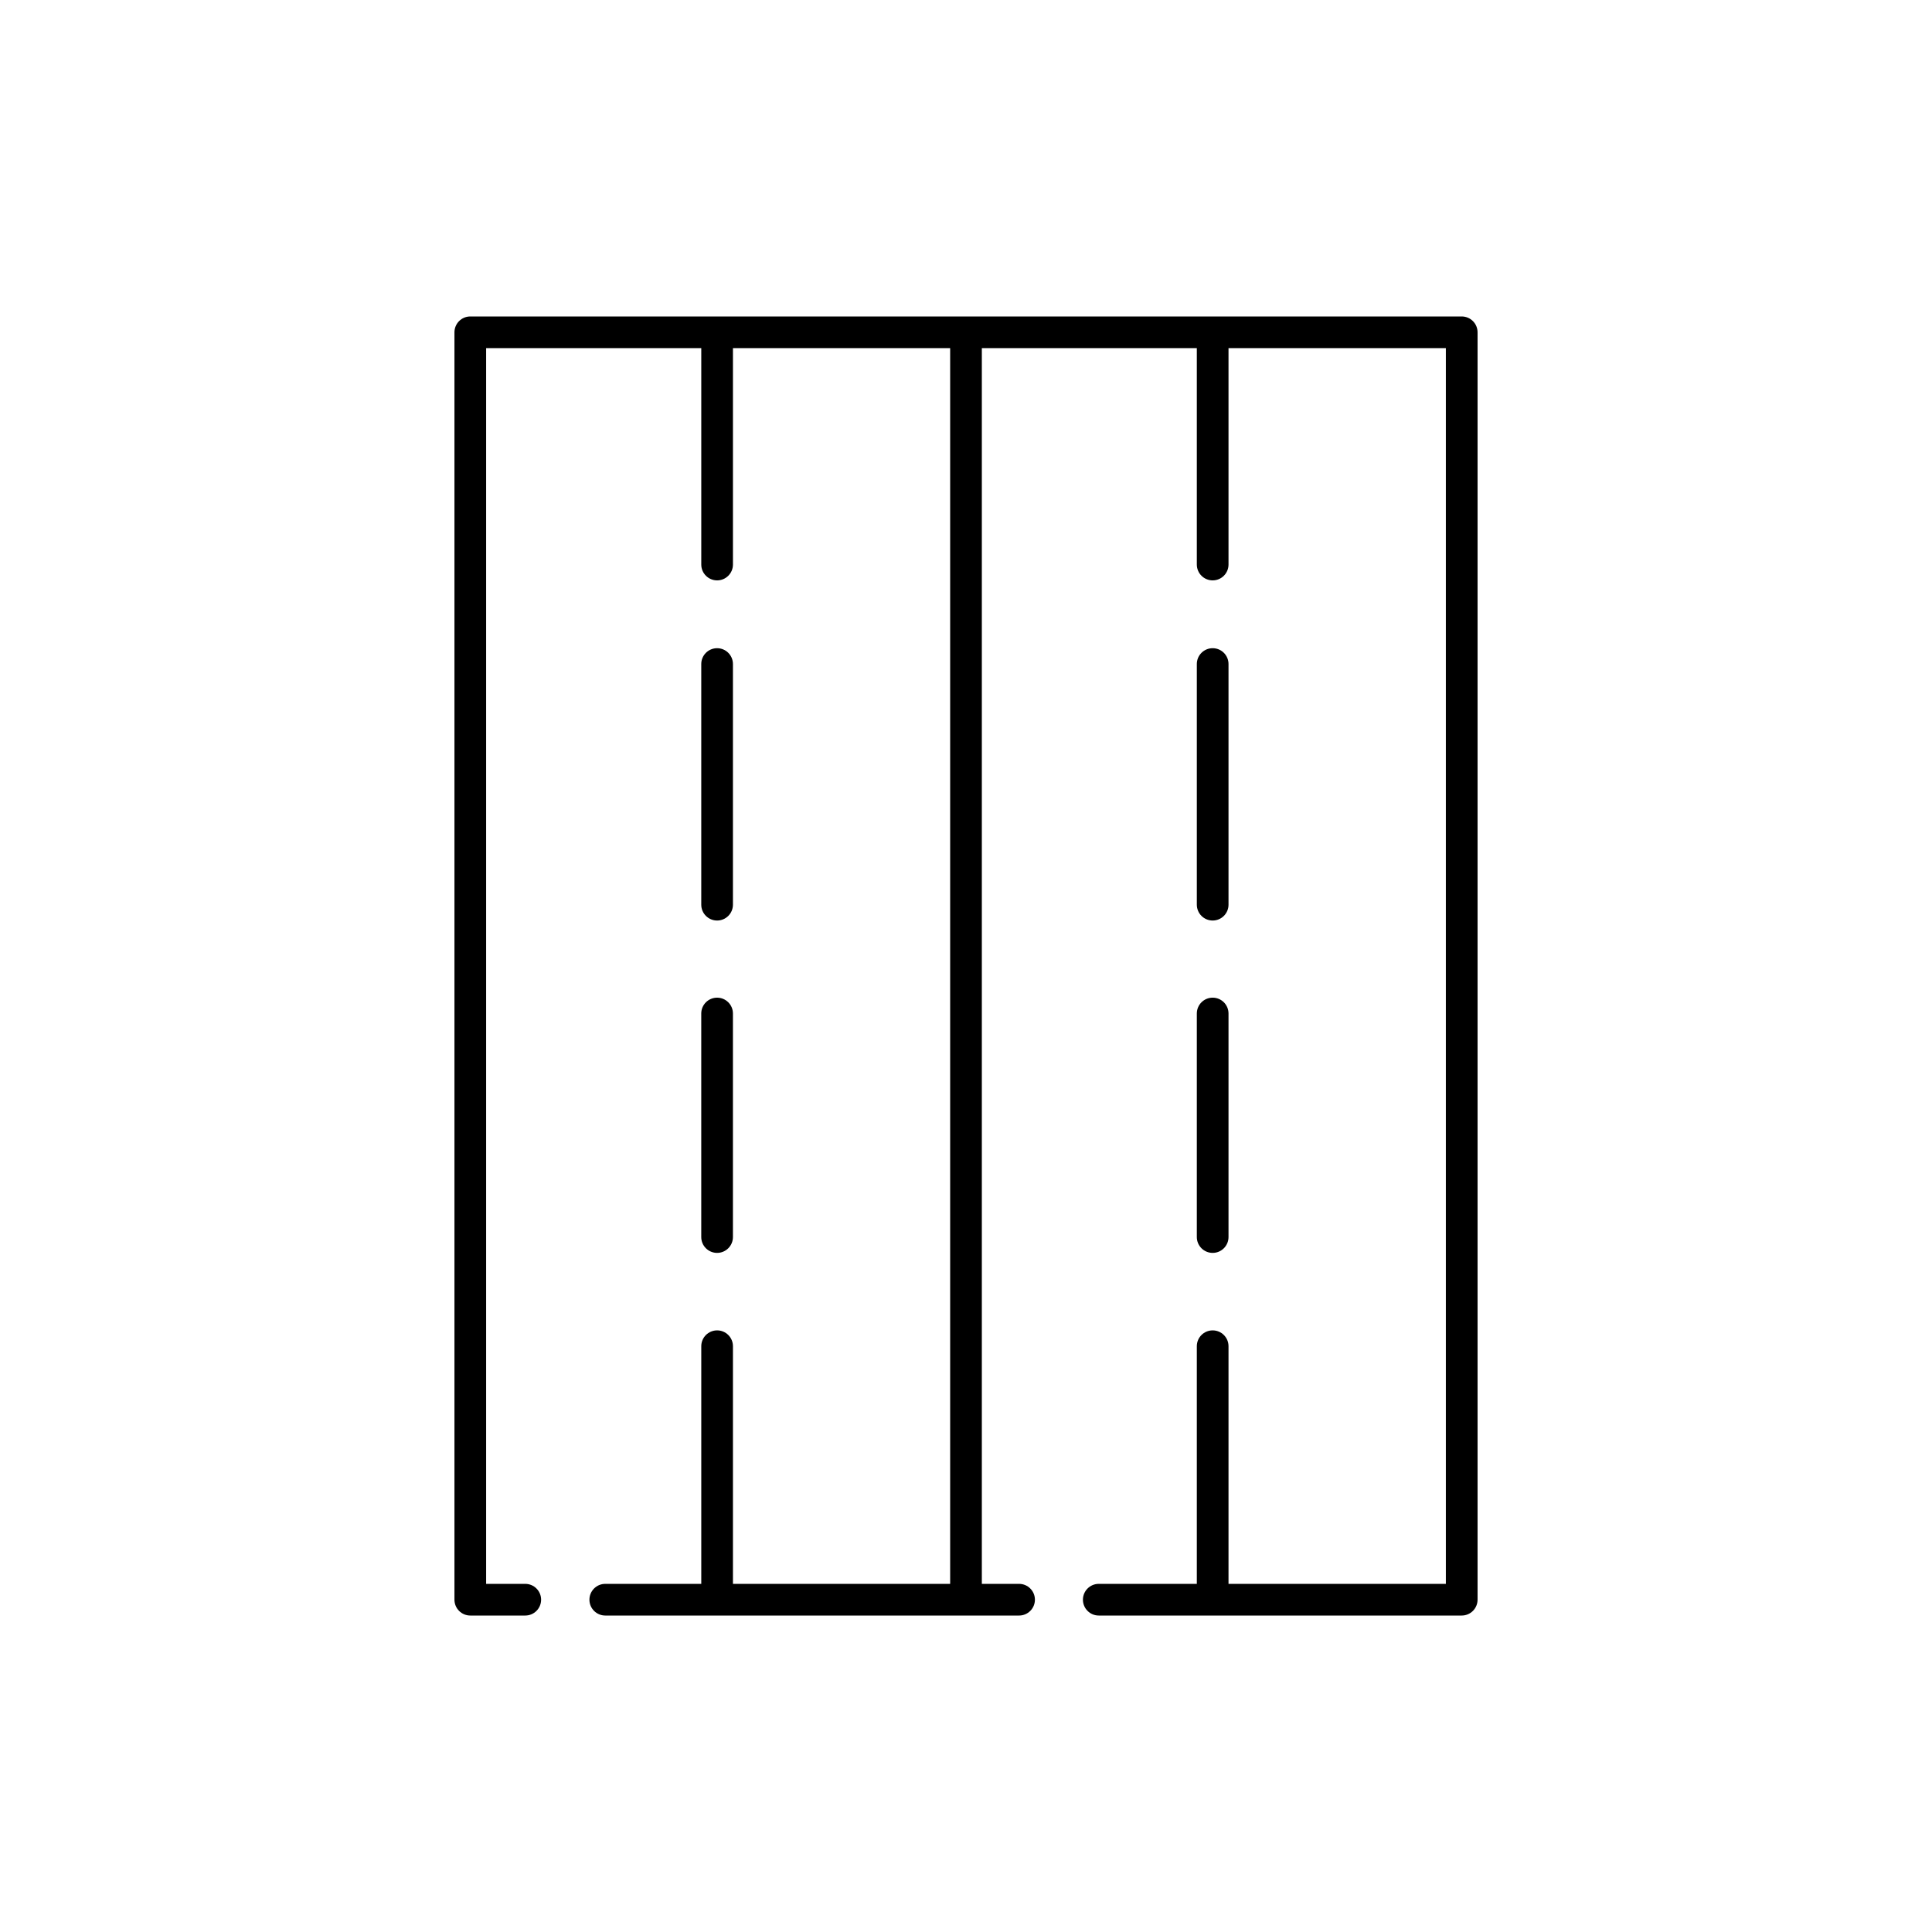 <?xml version="1.0" encoding="UTF-8"?>
<!-- Uploaded to: SVG Repo, www.svgrepo.com, Generator: SVG Repo Mixer Tools -->
<svg fill="#000000" width="800px" height="800px" version="1.1" viewBox="144 144 512 512" xmlns="http://www.w3.org/2000/svg">
 <g>
  <path d="m334.04 387.95c1.113 0 2.18-0.441 2.969-1.23 0.785-0.785 1.227-1.855 1.227-2.969v-63.773c0-2.32-1.879-4.199-4.195-4.199-2.32 0-4.199 1.879-4.199 4.199v63.773c0 1.113 0.441 2.184 1.23 2.969 0.785 0.789 1.855 1.23 2.969 1.23z"/>
  <path d="m329.84 471.83c0 2.32 1.879 4.199 4.199 4.199 2.316 0 4.195-1.879 4.195-4.199v-59.238c0-2.32-1.879-4.199-4.195-4.199-2.32 0-4.199 1.879-4.199 4.199z"/>
  <path d="m465.37 387.95c1.113 0 2.184-0.441 2.969-1.23 0.789-0.785 1.23-1.855 1.23-2.969v-63.773c0-2.32-1.879-4.199-4.199-4.199-2.316 0-4.199 1.879-4.199 4.199v63.773c0 1.113 0.445 2.184 1.23 2.969 0.789 0.789 1.855 1.23 2.969 1.23z"/>
  <path d="m461.17 471.83c0 2.32 1.883 4.199 4.199 4.199 2.32 0 4.199-1.879 4.199-4.199v-59.238c0-2.32-1.879-4.199-4.199-4.199-2.316 0-4.199 1.879-4.199 4.199z"/>
  <path d="m461.17 563.74h-25.988c-2.316 0-4.195 1.879-4.195 4.195 0 2.32 1.879 4.199 4.195 4.199h96.188c1.113 0 2.18-0.441 2.969-1.23 0.785-0.785 1.23-1.855 1.23-2.969v-335.87c0-1.113-0.445-2.184-1.23-2.969-0.789-0.789-1.855-1.23-2.969-1.23h-262.74c-2.316 0-4.195 1.879-4.195 4.199v335.87c0 1.113 0.441 2.184 1.227 2.969 0.789 0.789 1.855 1.23 2.969 1.23h14.57c2.316 0 4.199-1.879 4.199-4.199 0-2.316-1.883-4.195-4.199-4.195h-10.371v-327.48h57.016v57.348c0 2.32 1.879 4.199 4.199 4.199 2.316 0 4.195-1.879 4.195-4.199v-57.348h57.562v327.48h-57.562v-62.977c0-2.32-1.879-4.199-4.195-4.199-2.32 0-4.199 1.879-4.199 4.199v62.977h-25.441c-2.32 0-4.199 1.879-4.199 4.195 0 2.32 1.879 4.199 4.199 4.199h109.66c2.32 0 4.199-1.879 4.199-4.199 0-2.316-1.879-4.195-4.199-4.195h-9.867v-327.48h56.973v57.348c0 2.32 1.883 4.199 4.199 4.199 2.32 0 4.199-1.879 4.199-4.199v-57.348h57.602v327.48h-57.602v-62.977c0-2.32-1.879-4.199-4.199-4.199-2.316 0-4.199 1.879-4.199 4.199z"/>
 </g>
</svg>